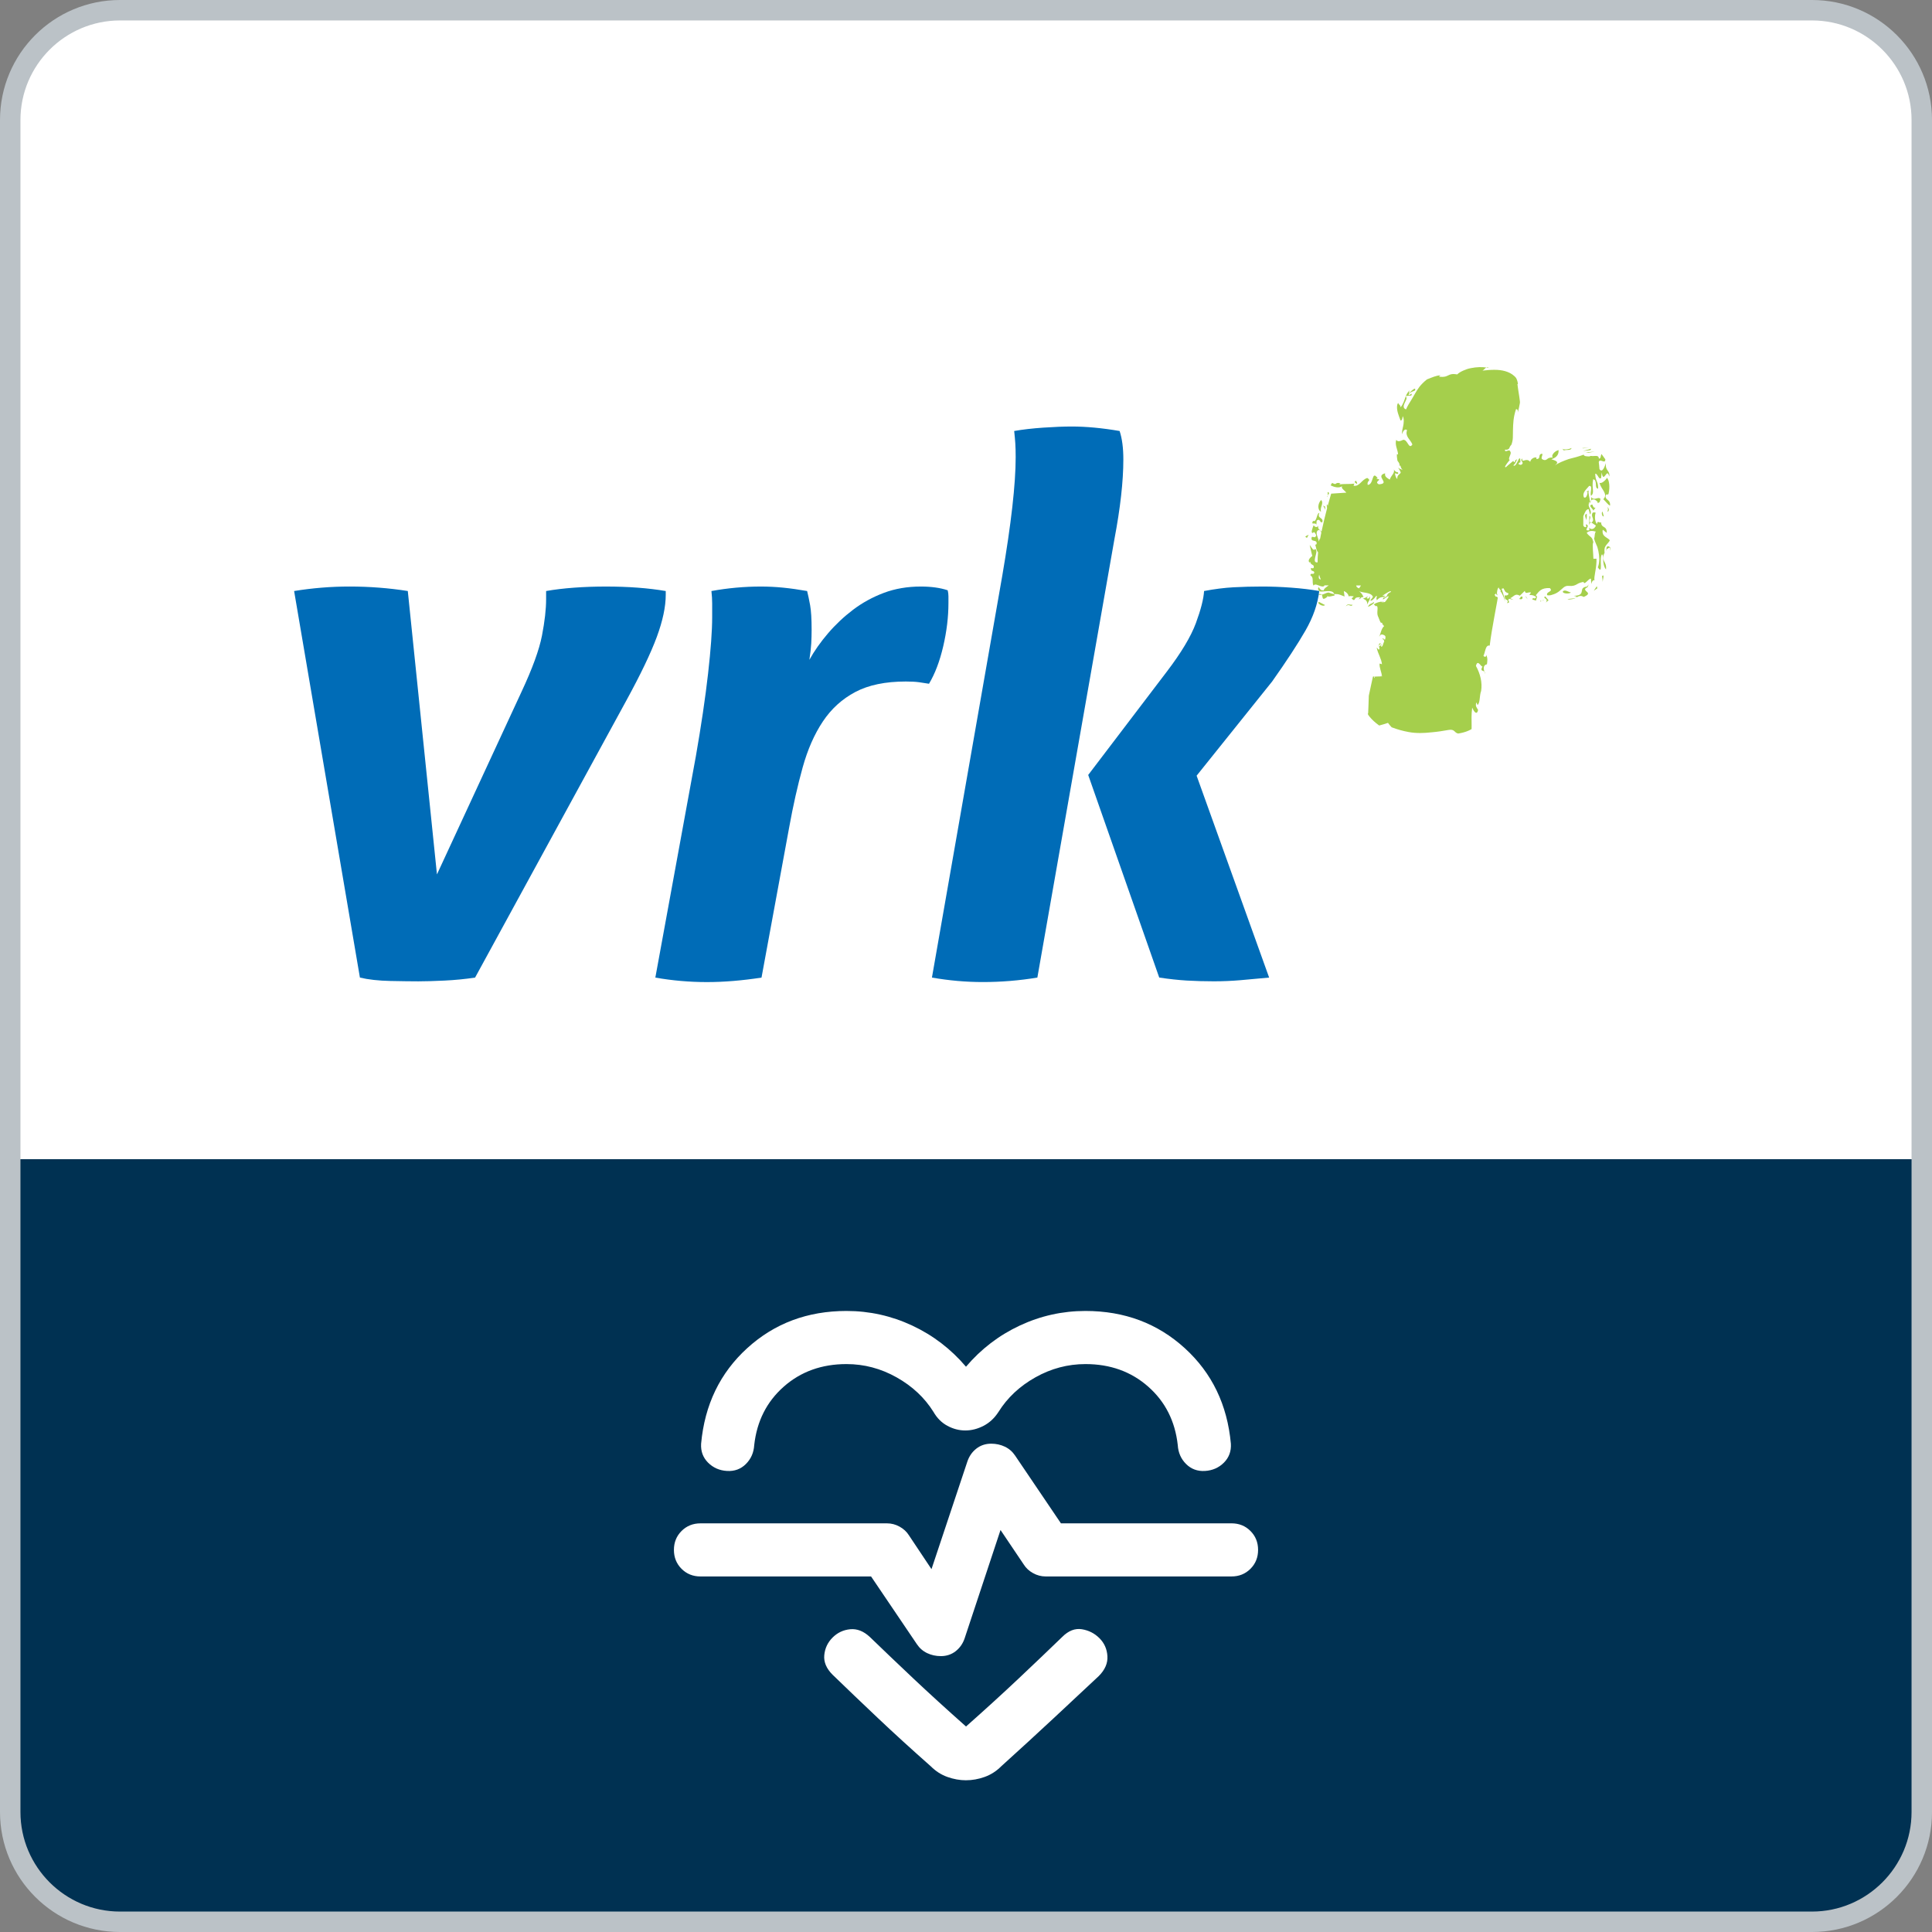 <?xml version="1.0" encoding="UTF-8"?>
<svg id="Ebene_1" xmlns="http://www.w3.org/2000/svg" version="1.1" xmlns:xlink="http://www.w3.org/1999/xlink" viewBox="0 0 141.732 141.732" width="141.732" height="141.732">
  <rect x="0" y="0" width="141.732" height="141.732" fill="#808080" stroke="none"/>
  <!-- Generator: Adobe Illustrator 29.4.0, SVG Export Plug-In . SVG Version: 2.1.0 Build 152)  -->
  <defs>
    <style>
      .st0 {
        fill: #fff;
      }

      .st1 {
        fill: none;
      }

      .st2 {
        fill: #a5cf4c;
      }

      .st3 {
        fill: #bbc2c7;
      }

      .st4 {
        fill: #003152;
      }

      .st5 {
        clip-path: url(#clippath);
      }

      .st6 {
        fill: #006cb7;
      }
    </style>
    <clipPath id="clippath">
      <path class="st1" d="M133.383.992c4.057,0,7.358,3.301,7.358,7.358v125.031c0,4.057-3.301,7.358-7.358,7.358H8.352c-4.057,0-7.358-3.301-7.358-7.358V8.351C.993,4.293,4.294.992,8.352.992h125.031"/>
    </clipPath>
  </defs>
  <g class="st5">
    <g>
      <rect class="st0" width="141.732" height="88.383"/>
      <g>
        <g>
          <path class="st2" d="M97.51,36.172c-.19-.188-.086.019-.102.174l.102-.174Z"/>
          <path class="st2" d="M97.408,36.346l-.072.123c.048-.024.066-.07.072-.123Z"/>
          <path class="st2" d="M96.913,37.545c-.107-.335.233-.61.006-.865-.246.244-.294.716-.006.865Z"/>
          <polygon class="st2" points="97.204 37.162 97.063 37.086 97.233 37.398 97.204 37.162"/>
          <path class="st2" d="M96.567,38.497l.025-.301c.272-.223.238.245.42.097.084-.359-.405-.228-.225-.663-.207-.014-.175.725-.464.581-.186.363.177.06.244.287Z"/>
          <path class="st2" d="M116.655,38.323c.022.012.052.022.092.026.002-.002.004-.005.007-.009l-.085-.054-.014.037Z"/>
          <path class="st2" d="M96.691,43.601c.07.051.179.042.272.024-.035-.053-.12-.062-.272-.024Z"/>
          <path class="st2" d="M98.934,43.746c-.003.002-.007.002-.01.002.01.038.015.03.01-.002Z"/>
          <path class="st2" d="M100.045,43.779c-.007.004-.013.005-.02.008.013.027.019.033.02-.008Z"/>
          <path class="st2" d="M96.963,43.625c.099.128-.028.517.416.152l-.018-.063c.098.113.361.001.544-.028-.004-.042-.012-.076-.024-.107-.086 0-.178-.032-.32-.077-.138-.107-.356.073-.598.122Z"/>
          <path class="st2" d="M103.481,28.925c-.079.041-.163.11-.138-.005.116-.174.29-.182.464-.275.07-.243-.109-.105-.263.031-.143.141-.268.276-.133-.04-.147.139-.219.285-.278.419.136-.017.265-.031.397-.036.089-.163.029-.137-.048-.093Z"/>
          <path class="st2" d="M117.214,36.837l-.023.073c.124-.057.165-.009.223-.309-.1-.111-.217-.054-.338-.026-.121.03-.245.032-.356-.122.024.063.018.168-.005.267.165-.169.348-.058.5.118Z"/>
          <path class="st2" d="M116.714,36.72c-.004.005-.009.007-.014.012-.025.018-.047.037-.066.058-.001.049-.009.098-.028.137.048-.039.087-.117.108-.206Z"/>
          <path class="st2" d="M109.033,26.96c.07.012.132.022.189.032-.074-.057-.135-.057-.189-.032Z"/>
          <path class="st2" d="M108.891,49.267c.018.059.038.117.059.165-0-.085-.025-.132-.059-.165Z"/>
          <path class="st2" d="M116.922,39.64c-.024.043-.04.089-.052.138.002.029.007.054.007.09l.045-.228Z"/>
          <path class="st2" d="M103.102,29.059c.008.006.015.011.021.019.003-.008.005-.014.01-.024l-.03.005Z"/>
          <path class="st2" d="M116.597,37.841l-.018.68.077-.198c-.154-.094.13-.388-.059-.482Z"/>
          <path class="st2" d="M117.713,40.543c-.021-.134-.011-.258.017-.373.025-.073.072-.142.121-.204.099-.126.22-.236.245-.336-.189-.23-.612-.256-.517-.771l.294.235c.015-.589-.428-.294-.414-.814-.035.182-.293-.176-.301.169-.16-.17-.188-.543-.106-.824-.046-.073-.102-.014-.203-.027-.203.31.204.488-.094.742l.321.217c-.121.296-.38.318-.504.139.012.082.056.154-.002.213-.485.041.178-.346-.232-.448l.032.203c-.115.031-.182-.025-.22-.121,0-.011 0-.021.001-.032.001-.228.001-.443-0-.646.122-.266.182-.496.392-.518l.102.395c.18-.208-.111-.504-.108-.737.031-.018.054-.046.069-.079-.02.015-.04.024-.062.025.01-.058.037-.111.09-.162.003-.255-.144-.567-.087-.811l-.197.108.113-.016c.005.222-.113.527-.267.412-.076-.193-.021-.333.074-.471.096-.136.23-.259.309-.363.156-.024.164.111.146.269-.017.159-.06.334-.004.454.15-.119.153-.268.136-.455-.014-.192-.049-.411.018-.755.17.012.189.194.2.356.006.167.007.317.165.331.011-.27-.041-.417-.101-.552-.057-.139-.106-.274-.112-.544.076-.021.142.086.208.189.06.106.126.204.22.133.014-.137.039-.287.043-.422.074.443.163.359.265.226.1-.129.2-.306.291.079.042-.227-.042-.328-.117-.442-.081-.113-.16-.229-.123-.547-.044.116-.114.323-.196.442-.082.121-.18.164-.281-.001-.011-.171-.03-.343-.051-.51.036-.152.148-.115.26-.075.11.04.221.078.222-.13-.095-.138-.192-.262-.281-.386-.071.099-.032.357-.192.333-.004-.173-.12-.2-.253-.195-.068.002-.139.011-.207.01-.07.005-.118-.039-.235.027-.229-.002-.402-.016-.42-.131-.39.148-.752.234-1.098.323-.379.136-.743.276-1.021.469.191-.138.205-.228.126-.295-.077-.067-.246-.111-.379-.164.491-.133.547-.465.527-.668-.37.102-.571.47-.408.548-.264-.017-.355.055-.429.114-.07.058-.168.11-.318.03-.211-.073.039-.325-.048-.429-.365.052-.029.396-.436.395.014-.045.047-.065.006-.117-.225-.026-.426.162-.444.324-.15-.182-.307-.142-.431-.106-.15.04-.137.052-.167-.146-.067.067-.067.123-.037.177.028.055.089.107.077.181-.035.097-.115.119-.18.109-.067-.01-.118-.054-.137-.083.06-.02.115-.141.16-.086-.012-.092-.02-.185-.022-.279-.073-.087-.123.082-.213.253-.08.169-.2.341-.286.234.111-.094.141-.153.172-.219.028-.065.057-.137.121-.249-.054.081-.166.022-.191.243-.073-.011-.095-.057-.103-.107-.151.136-.307.243-.555.474-.041-.002-.056-.027-.05-.066.101-.177.244-.359.342-.476-.1-.01-.041-.177.011-.304.053-.136.099-.231.006-.341l-.02.021c.04-.101-.056-.079-.159-.047-.103.032-.213.076-.186-.079.169.021.233-.02.277-.064.01-.011.02-.023.031-.035l.04-.094c.029-.063.064-.121.116-.162.068-.173.097-.339.108-.501.012-.169-.003-.28.01-.576.014-.508.027-.954.223-1.535.074-.017.154.026.133.245.058-.225.104-.441.142-.648.03-.113.005-.181-.001-.265-.011-.08-.021-.159-.032-.238-.024-.155-.048-.308-.072-.462-.011-.077-.023-.155-.034-.233l-.016-.119c-.005-.04-.007-.084-.023-.109l.046-.009c-.014-.113-.037-.231-.073-.316-.018-.046-.034-.087-.06-.133-.042-.053-.088-.104-.137-.147-.194-.177-.419-.286-.664-.356-.488-.144-1.066-.108-1.669-.042.113-.054.185-.181.279-.227-.29-.043-.708-.043-1.122.045-.203.031-.408.112-.583.188-.176.079-.324.17-.427.274-.391-.067-.518.002-.657.069-.035.017-.072.035-.116.052-.021.007-.043.015-.068.024-.018.006-.037.012-.059.017-.087.02-.209.027-.402.01-.059-.043.046-.076.086-.104-.18.001-.335.047-.483.096-.074.024-.148.051-.229.086-.092.037-.189.075-.293.116-.489.389-.687.718-.874,1.04-.092.162-.182.323-.295.502-.107.179-.251.388-.364.656-.221-.064-.2-.259-.108-.456.087-.197.224-.375.083-.496-.098.265-.149.503-.366.793-.087-.281-.089-.091-.184-.31-.116.105-.11.448-.018.748.09.302.199.536.178.529.086.031.147-.052.169-.308.059.095.08.216.078.357-0.0.064-.009.159-.016.211-.006.047-.015.097-.026.147-.043.203-.111.426-.079.613.024-.115.164-.469.362-.302-.164.467.256.688.392,1.049-.269.414-.341-.38-.674-.341-.128.058-.409.2-.509-.003-.124.388.112.713.133,1.077l-.089-.022c-.008.125.007.256.029.387l.018.099c.008.021.019.025.028.039.019.023.038.048.055.075.069.102.105.235.008.259.036-.006.073-.016.11-.03.047.062.009.143.171.338-.122-.088-.244-.085-.344-.179.111.126.173.245.21.367-.059.128-.279.159-.253.468-.137-.114-.146-.312-.181-.421.16.032.293.12.233-.071-.117.014-.262-.102-.301-.211.074.299-.214.439-.305.75-.202-.14-.39-.21-.339-.467-.794.21.449.754-.459.81-.43-.218.382-.359-.194-.405l.103-.047c-.455-.624-.259.484-.727.493-.086-.351.309-.275-.03-.508-.421.118-.574.656-1.009.57l.057-.155c-.272.046-.808.009-1.078.055-.018-.069.023-.062.073-.084-.513-.101-.199.195-.627-.023l-.107.18c.215.109.628.256.876.036-.18.159.132.31.275.499l-1.111.073s-.116.387-.269.958l.005-.152-.065.021.029.247c-.13.49-.28,1.098-.409,1.713-.12-.118-.309-.218-.233-.435-.11.166-.258.098-.345-.037-.075.194-.244.605-.046.566l.058-.065c.108.041.129.16.175.226-.053.276-.223.091-.318.131-.152.456.429.117.345.536l-.094.042c.064.177.068.421.207.548-.027.273-.038.519-.035.738-.236.042-.23-.146-.179-.361.056-.239.166-.479.01-.62-.154.213-.287-.17-.411-.287.025.126.057.257.088.386.029.126.063.279.103.413-.045.033-.15.115-.215.215-.062.099-.079.214.035.272l.014-.071c.074.333.335.162.266.46-.052.063-.155.014-.199.004-.025.288.167.166.242.304.003.276-.268-.009-.282.24.144.096.167.211.167.349.005.134-.01.287.061.403.113-.169.321-.017.516.04.097.031.189.041.246.006.026-.016.042-.04.051-.076.009.008.016.013.016.013l.288.001c-.168.122-.362.239-.368.371l-.117-.014c-.038-.006-.074-.006-.103-.042-.06-.056-.109-.121-.157-.187-.064.097-.044.189.033.267.019.019.042.038.069.054.029.007.058.008.095.006.073-.003.152-.009.232-.016.327-.028.632-.056.72.197.142.01.201-0.0.285.014.086.015.19.055.471.167-.022-.133-.04-.266-.053-.399.126.046.213.124.273.199.059.075.07.148.078.184.13-.025.248-.015.368.003-.032.059-.077.112-.156.133.167.222.215.139.274.022.091-.1.228-.086.367-.082l-.126.148c.085-.033.189-.075.199-.147.058-.001.113-.01.165-.035-.037-.069-.128-.302-.327-.406.129.04.25.064.367.084l.087.014.066.013c.042.009.083.018.124.027.158.04.305.101.377.266-.063.115-.211.258-.185.272.045.029.113-.006.191-.071.076-.064.162-.158.203-.244.038-.011.066-.015.089-.016-.032.099-.069.205-.024.222-.012.036-.013.068.016.081.281-.315.415-.156.611-.299-.032-.033-.118-.03-.209-.02.293-.21.686-.45.617-.28-.235.1-.246.182-.277.25-.027.068-.065.122-.259.165-.146.269.079.047.293-.084.07-.038.113-.033.048.09-.068.1-.135.193-.201.282-.256.16-.1-.112-.203-.006l.021.058c-.062.021-.084-.007-.096-.052-.159.035-.347.043-.575.213.063.043.112.086.145.129.02-.008.041-.017.062-.026.108.048.062.272.056.45-.004.093.001.183.034.28.008.024.018.049.029.075l.019.04c.004.008.007.011.011.023l.015.044c.042.117.091.23.149.339-.001-.012-.004-.024-.006-.036.021.018.062.031.143.055l-.054.029.156.188c-.2.157-.237.502-.364.781.108-.17.111-.17.251-.167.189.066.263.106.181.373-.124-.016-.12-.187-.222.002.063-.096.151.012.161.135-.085.144-.105.402-.217.387-.031-.077.007-.13.025-.176-.034-.078-.099.279-.198.048l.042.289c-.082.152-.148-.133-.203-.077.113.487.339.765.386,1.2-.043-.028-.229-.064-.175-.05-.03.272.144.615.179.939l-.486.026c-.014.002-.053-0-.046.006l0.0.015-0.0.029-.003.058c-.029-.026-.043-.062-.049-.104l-.001-.008c.004-.002.02-.002.029-.002l.069-.003c.048-.002.097-.004.147-.006.103-.004.212-.008.323-.013-.002-.046-.004-.095-.011-.141-.003.048-.005.095-.007.137l-.342.009-.172.004c-.051.003-.139-.002-.117.015l-.032.141c-.021.095-.042.188-.062.281-.041.189-.081.375-.12.558-.02.093-.04.186-.06.278-.009.046-.021.094-.029.138l-.004.123c-.006.165-.011.329-.017.493l-.02.503-.006.129c-.002.019.001.049-.005.059-.011.001-.019.004-.023.016.015.076.077.144.119.201.187.234.417.447.717.662.226-.057.442-.122.645-.193.077.109.17.213.27.324.403.152.819.271,1.235.346.289.055.571.074.851.075.14-0.0.279-.008.418-.015.161-.014.322-.028.485-.043.394-.035.78-.096,1.172-.166.485-.088.417.207.72.262.297-.047.52-.114.699-.187.09-.037.169-.076.241-.116l.027-.015c.011-.003.018-.01.015-.027l.002-.08.001-.158c-.004-.422-.025-.805.042-1.319.043.102.122.257.203.334.079.075.182.086.229-.167-.084-.15-.234-.282-.12-.552l.082.2c.104-.107.131-.252.153-.435.011-.092.02-.194.038-.308.008-.053.021-.128.032-.173.009-.038.022-.078.038-.12.099-.621-.061-1.258-.381-1.839.132-.542.388.125.486.035-.202.363.019.28.132.386-.069-.223-.091-.481.191-.541.033-.288.067-.415-.062-.727.065.157-.098.254-.195.101.132-.217.134-.828.458-.739.084-.681.208-1.396.341-2.122.067-.363.134-.729.201-1.094.022-.109.04-.2.053-.303-.142-.191-.07.014-.173-.106-.09-.139-.058-.154-.024-.148.035.002.073.023.005-.11.05.07.1.136.151.199.013-.03.001-.084-.025-.162.014-.098.015-.306.126-.427.062.208.215.173.123.296.035-.017.163.207.238.412.08.205.112.39.101.294-.048-.289-.126-.578-.234-.867-.016-.085.134-.032.111-.089.056.086.105.179.141.251.069.072.17.122.227.122.072.219-.309.171-.272.166.006.091.019.152.029.196.004.017.009.036.015.056.004.008.001.015.009.023l.044.021c.115.055.202.106.079.274.362-.059-.051-.188.166-.322l.315.08-.243-.124c.264-.108.355-.386.706-.181l.366-.356c.036.289.266.054.453.122l-.118.184c.249-.008.346.042.502.148-.142.253-.226-.062-.287.178l.274.086c-.001-.164.174-.291-.022-.391.256-.303.396-.556,1.033-.529.287.281-.311.247-.192.523.083.015.157.015.226.004.034-.006.067-.014.098-.025l.047-.018c.025-.007.05-.014.074-.021.192-.061.337-.154.456-.25.241-.191.369-.394.646-.376.354.034.481-.039.604-.102.06-.034.118-.071.197-.104.04-.017.085-.033.139-.047.028-.006.057-.013.088-.02.016-.003.033-.006.05-.009l.026-.004.014-.026c.005.045.008.066.018.08.01.015.034.034.051.028.038-.005.089-.043.143-.093.107-.098.232-.24.329-.233.013.13.018.258.021.392.051-.2.167-.327.251-.261-.052-.106-.002-.326.041-.602.061-.32.109-.718.094-.993-.076.005-.151.007-.225.008-.006-.396-.088-.961-.02-1.208-.042-.448-.247-.357-.472-.698.204-.178.436-.154.675-.086-.115.116-.058.319-.133.511.038.143.095.281.154.416.029.069.058.137.087.204.027.094.052.19.073.286.04.193.066.394.07.6-.009.2-.028.412-.107.6.196.313.222.166.224-.109-.003-.138-.013-.302-.006-.451,0-.152.017-.291.077-.388.029.02.035.054.036.088.006-.038.013-.072.03-.106.029.338.008.893.237,1.117.069-.619-.418-.595-.103-1.221ZM96.667,38.918c.119-.102.199.018.266.147-.033.157-.064.314-.092.47-.01-.001-.019-.004-.03-.004l-.064.195c-.033-.321-.283-.602-.08-.807ZM96.767,42.188c.002-.009.005-.018.008-.027.036.136.077.252.119.348-.171-.013-.168-.161-.127-.321ZM99.448,43.85c.013-.024.029-.049.045-.071h.002l-.047.071ZM99.698,43.161c-.147-.048-.194-.122-.208-.211l.346.001c-.035.073-.077.145-.138.209Z"/>
          <path class="st2" d="M117.548,40.753c-.006.047-.01.102-.014.176.003-.074.014-.13.014-.176Z"/>
          <path class="st2" d="M95.757,39.38l.119.08.129-.231c-.063.027-.224.095-.248.151Z"/>
          <path class="st2" d="M96.838,44.358c.116.071.284.117.366.029l-.434-.226c-.108.031-.048.125.068.196Z"/>
          <path class="st2" d="M98.736,44.483c.044-.065.118-.089.161-.095.039-.005.082.01.123.025.083.031.161.064.197-.059-.097.071-.381-.131-.481.128Z"/>
          <path class="st2" d="M100.485,43.756c-.058.185-.13.172-.222.128.037-.057.07-.143.124-.172-.211.143-.154.114-.396.2.052.033.124.062.172.092.032.03.061.06.084.093.046.066.062.145.036.26.077-.172.283-.43.203-.601Z"/>
          <path class="st2" d="M100.783,44.257c.008-.033.014-.066.019-.1-.114.086-.183.107-.252.141-.068.034-.131.081-.196.217.09-.014.271-.13.429-.259Z"/>
          <path class="st2" d="M101.252,47.206c-.081-.069-.181.304-.101.095.09.07.203-.204.101-.095Z"/>
          <path class="st2" d="M111.433,43.932c.188.069.298.017.248-.172-.21.002-.096.115-.248.172Z"/>
          <polygon class="st2" points="111.948 43.816 112.07 43.96 111.923 43.722 111.948 43.816"/>
          <path class="st2" d="M113.138,44.084c.073-.025.136-.051.078-.082-.01.03-.043.063-.078.082Z"/>
          <path class="st2" d="M113.016,44.036l-.015.1c.021-.015.061-.027.1-.04-.035.007-.072-.007-.085-.06Z"/>
          <path class="st2" d="M113.396,44.203l.208-.165-.246-.288c-.257.14.292.148.037.453Z"/>
          <path class="st2" d="M116.381,43.117c.015-.007.03-.015.048-.024.017-.009.041-.01.047-.044.02-.051.043-.109.07-.176-.038.046-.071.091-.1.133-.01.029-.038.027-.061.03-.022.004-.043.008-.064.012-.078.018-.133.044-.171.075-.077.062-.092.146-.106.23-.026.167-.061.345-.585.356.276.055.22.11.069.172-.167.04-.46.038-.542.081.116.024.237.013.353-.01.058-.012.117-.025.17-.044.046-.028.091-.055.136-.082.178-.103.338-.165.531-.033.475-.201.318-.303.201-.414-.06-.055-.113-.11-.091-.17.011-.03.041-.061.098-.093Z"/>
          <path class="st2" d="M115.245,43.466c-.158-.019-.456-.258-.597-.074-.032.17.486.187.597.074Z"/>
          <polygon class="st2" points="116.922 43.337 117.181 43.158 117.143 43.003 116.922 43.337"/>
          <path class="st2" d="M117.527,42.26c.019.144.043.299.049.445-.012-.15.161-.64-.049-.445Z"/>
          <path class="st2" d="M118.145,40.206c-.005-.012-.011-.024-.018-.035-.028-.044-.073-.078-.118-.091-.046-.013-.092-.005-.123.034-.016.024-.027.037-.034.093-.008.059-.01.134-.007.225l.033-.162c.033.029.099-.063.154-.083.055-.013.109-.037.106.213.013-.045.017-.09.015-.134-.001-.021-.004-.044-.008-.061Z"/>
          <path class="st2" d="M117.51,37.621c-.009.132.051.287.145.259l-.096-.361-.049.102Z"/>
          <path class="st2" d="M116.404,37.683c-.275.121.025.332-.067.568.053-.267.093-.235.067-.568Z"/>
          <path class="st2" d="M117.899,37.202c.117.097.043.25.026.341.157-.046.115-.296-.026-.341Z"/>
          <path class="st2" d="M117.781,36.37c.103-.225.156.018.225-.155.111-.487.051-.991-.117-1.163-.1.178-.406.46-.55.363.066.281.237.465.333.655.099.186.136.366-.055.551.167.151.331.398.493.472.009-.041.01-.076.006-.106-.004-.045-.015-.096-.029-.131-.029-.075-.075-.122-.121-.163-.092-.081-.192-.131-.184-.324Z"/>
          <path class="st2" d="M116.809,37.01c-.352.063.06.324.081.447l.159-.217c-.156.045-.186-.117-.24-.23Z"/>
          <path class="st2" d="M116.333,33.198l.186.02.239-.046.121-.022c.019-.001.044-.013.058-.006l.029.039-.018-.033c-.003-.005-.006-.012-.01-.016l-.021.002-.084.008-.168.017-.332.036Z"/>
          <path class="st2" d="M116.675,33.016l.047-.097c-.204.053-.402.11-.595.169l.547-.072Z"/>
          <polygon class="st2" points="116.573 32.823 116.071 32.876 116.14 32.895 116.573 32.823"/>
          <path class="st2" d="M115.288,32.865c-.194.105-.581.151-.682.049.04.043.078.086.114.13.207-.078.535.032.567-.179Z"/>
          <path class="st2" d="M99.552,35.506c.026-.088-.027-.163-.082-.238-.224.104.053.201.082.238Z"/>
          <path class="st2" d="M99.552,35.506c-.001.004-0.0.007-.002.011.006-.003.005-.006.002-.011Z"/>
        </g>
        <g>
          <path class="st6" d="M21.578,43.357c1.353-.219,2.706-.329,4.059-.329,1.462,0,2.888.11,4.279.329l2.139,20.789,6.198-13.384c.804-1.718,1.307-3.099,1.508-4.141.201-1.042.302-1.928.302-2.66v-.603c.621-.11,1.307-.192,2.057-.247.749-.055,1.526-.082,2.331-.082,1.646,0,3.108.11,4.388.329v.274c0,.877-.219,1.911-.658,3.099-.439,1.189-1.189,2.752-2.249,4.69l-11.08,20.295c-.732.11-1.481.183-2.249.22-.768.036-1.408.055-1.92.055-.512,0-1.198-.009-2.057-.027-.86-.019-1.6-.101-2.222-.247l-4.827-28.359Z"/>
          <path class="st6" d="M51.039,55.535c.402-2.304.704-4.342.905-6.116.201-1.773.301-3.154.301-4.141v-1.015c0-.274-.019-.576-.054-.905,1.207-.219,2.413-.329,3.62-.329.549,0,1.097.027,1.645.082.549.055,1.133.137,1.755.247.073.293.146.64.22,1.042.073.403.11,1.006.11,1.81,0,.329-.009.658-.027.987-.019.329-.064.732-.137,1.207.365-.658.823-1.307,1.371-1.947.548-.639,1.16-1.215,1.837-1.728.676-.512,1.426-.923,2.249-1.234.823-.31,1.728-.466,2.715-.466.768,0,1.426.092,1.974.274.036.147.055.293.055.439v.494c0,1.024-.128,2.084-.384,3.182-.256,1.097-.604,2.011-1.042,2.743-.22-.036-.458-.073-.713-.11-.256-.036-.585-.055-.987-.055-1.5,0-2.734.256-3.703.768-.969.512-1.765,1.234-2.386,2.167-.622.932-1.116,2.057-1.481,3.373-.366,1.317-.695,2.779-.987,4.388l-2.03,11.025c-1.426.22-2.761.329-4.004.329-1.28,0-2.542-.11-3.785-.329l2.962-16.181Z"/>
          <path class="st6" d="M73.523,42.26c.658-3.84.987-6.747.987-8.722,0-.402-.009-.741-.027-1.015-.019-.274-.046-.576-.082-.905.622-.11,1.335-.192,2.139-.247.804-.055,1.499-.082,2.084-.082,1.06,0,2.23.11,3.511.329.183.548.274,1.244.274,2.084,0,1.609-.22,3.565-.658,5.869l-5.65,32.143c-1.316.22-2.652.329-4.004.329-1.244,0-2.487-.11-3.73-.329l5.156-29.456ZM79.831,56.851l5.759-7.57c1.06-1.389,1.773-2.578,2.139-3.565.365-.987.566-1.773.603-2.359.768-.146,1.489-.237,2.167-.274.676-.036,1.38-.055,2.112-.055.658,0,1.362.027,2.112.082.749.055,1.435.137,2.057.247-.11.951-.448,1.92-1.015,2.907-.567.987-1.381,2.231-2.441,3.73l-5.54,6.911,5.32,14.81c-.768.073-1.472.137-2.112.192-.64.055-1.289.082-1.947.082-.695,0-1.353-.019-1.975-.055-.622-.037-1.298-.11-2.029-.22l-5.211-14.865Z"/>
        </g>
      </g>
      <rect class="st4" y="85.039" width="141.732" height="56.693"/>
      <path class="st0" d="M70.866,100.262c1.104-1.299,2.419-2.305,3.945-3.019,1.526-.714,3.133-1.071,4.821-1.071,2.857,0,5.284.909,7.28,2.727,1.997,1.818,3.125,4.155,3.385,7.013.033.552-.138,1.014-.511,1.388-.373.373-.836.576-1.388.609-.552.033-1.014-.138-1.388-.511-.373-.373-.576-.836-.609-1.388-.195-1.753-.917-3.182-2.167-4.285-1.25-1.104-2.784-1.656-4.602-1.656-1.299,0-2.524.325-3.677.974-1.153.649-2.054,1.493-2.703,2.532-.292.455-.657.795-1.096,1.023-.438.227-.885.341-1.339.341s-.893-.114-1.315-.341c-.422-.227-.763-.568-1.023-1.023-.649-1.039-1.55-1.883-2.703-2.532-1.153-.649-2.378-.974-3.677-.974-1.818,0-3.352.552-4.602,1.656-1.25,1.104-1.972,2.532-2.167,4.285-.033.552-.235,1.014-.609,1.388-.373.373-.836.544-1.388.511-.552-.033-1.014-.235-1.388-.609-.373-.373-.544-.836-.511-1.388.26-2.857,1.388-5.194,3.385-7.013,1.997-1.818,4.423-2.727,7.28-2.727,1.688,0,3.295.357,4.821,1.071,1.526.714,2.841,1.721,3.945,3.019ZM70.866,130.601c-.454,0-.909-.081-1.363-.243s-.86-.422-1.217-.779c-1.396-1.234-2.687-2.41-3.872-3.531s-2.297-2.183-3.336-3.19c-.455-.454-.657-.933-.609-1.437s.252-.933.609-1.29.787-.56,1.29-.609c.503-.049.982.138,1.437.56.974.941,2.037,1.956,3.19,3.044,1.153,1.087,2.443,2.264,3.872,3.531,1.428-1.266,2.719-2.443,3.872-3.531,1.153-1.087,2.216-2.102,3.19-3.044.454-.454.933-.641,1.437-.56.503.081.933.3,1.29.657s.552.795.584,1.315c.033.519-.179,1.006-.633,1.461-1.039.974-2.151,2.013-3.336,3.117-1.185,1.104-2.459,2.273-3.823,3.506-.357.357-.763.617-1.217.779s-.909.243-1.363.243ZM69.016,121.494c.422,0,.787-.122,1.096-.365.308-.243.527-.56.657-.95l2.63-7.938,1.704,2.532c.162.26.39.471.682.633.292.162.601.243.925.243h13.635c.552,0,1.014-.187,1.388-.56s.56-.836.56-1.388-.187-1.014-.56-1.388-.836-.56-1.388-.56h-12.515l-3.36-4.967c-.195-.292-.447-.511-.755-.657-.308-.146-.641-.219-.998-.219-.422,0-.787.122-1.096.365-.308.243-.527.56-.657.95l-2.63,7.889-1.656-2.484c-.162-.26-.39-.471-.682-.633-.292-.162-.601-.243-.925-.243h-13.684c-.552,0-1.014.187-1.388.56-.373.373-.56.836-.56,1.388s.187,1.014.56,1.388c.373.373.836.56,1.388.56h12.515l3.36,4.967c.195.292.447.511.755.657.308.146.641.219.998.219Z"/>
    </g>
  </g>
  <path class="st3" d="M132.927,1.5c4.028,0,7.305,3.277,7.305,7.305v124.123c0,4.028-3.277,7.305-7.305,7.305H8.805c-4.028,0-7.305-3.277-7.305-7.305V8.805C1.5,4.777,4.777,1.5,8.805,1.5h124.123M132.927,0H8.805C3.942,0,0,3.942,0,8.805v124.123C0,137.79,3.942,141.732,8.805,141.732h124.123c4.863,0,8.805-3.942,8.805-8.805V8.805C141.732,3.942,137.79,0,132.927,0h0Z"/>
</svg>